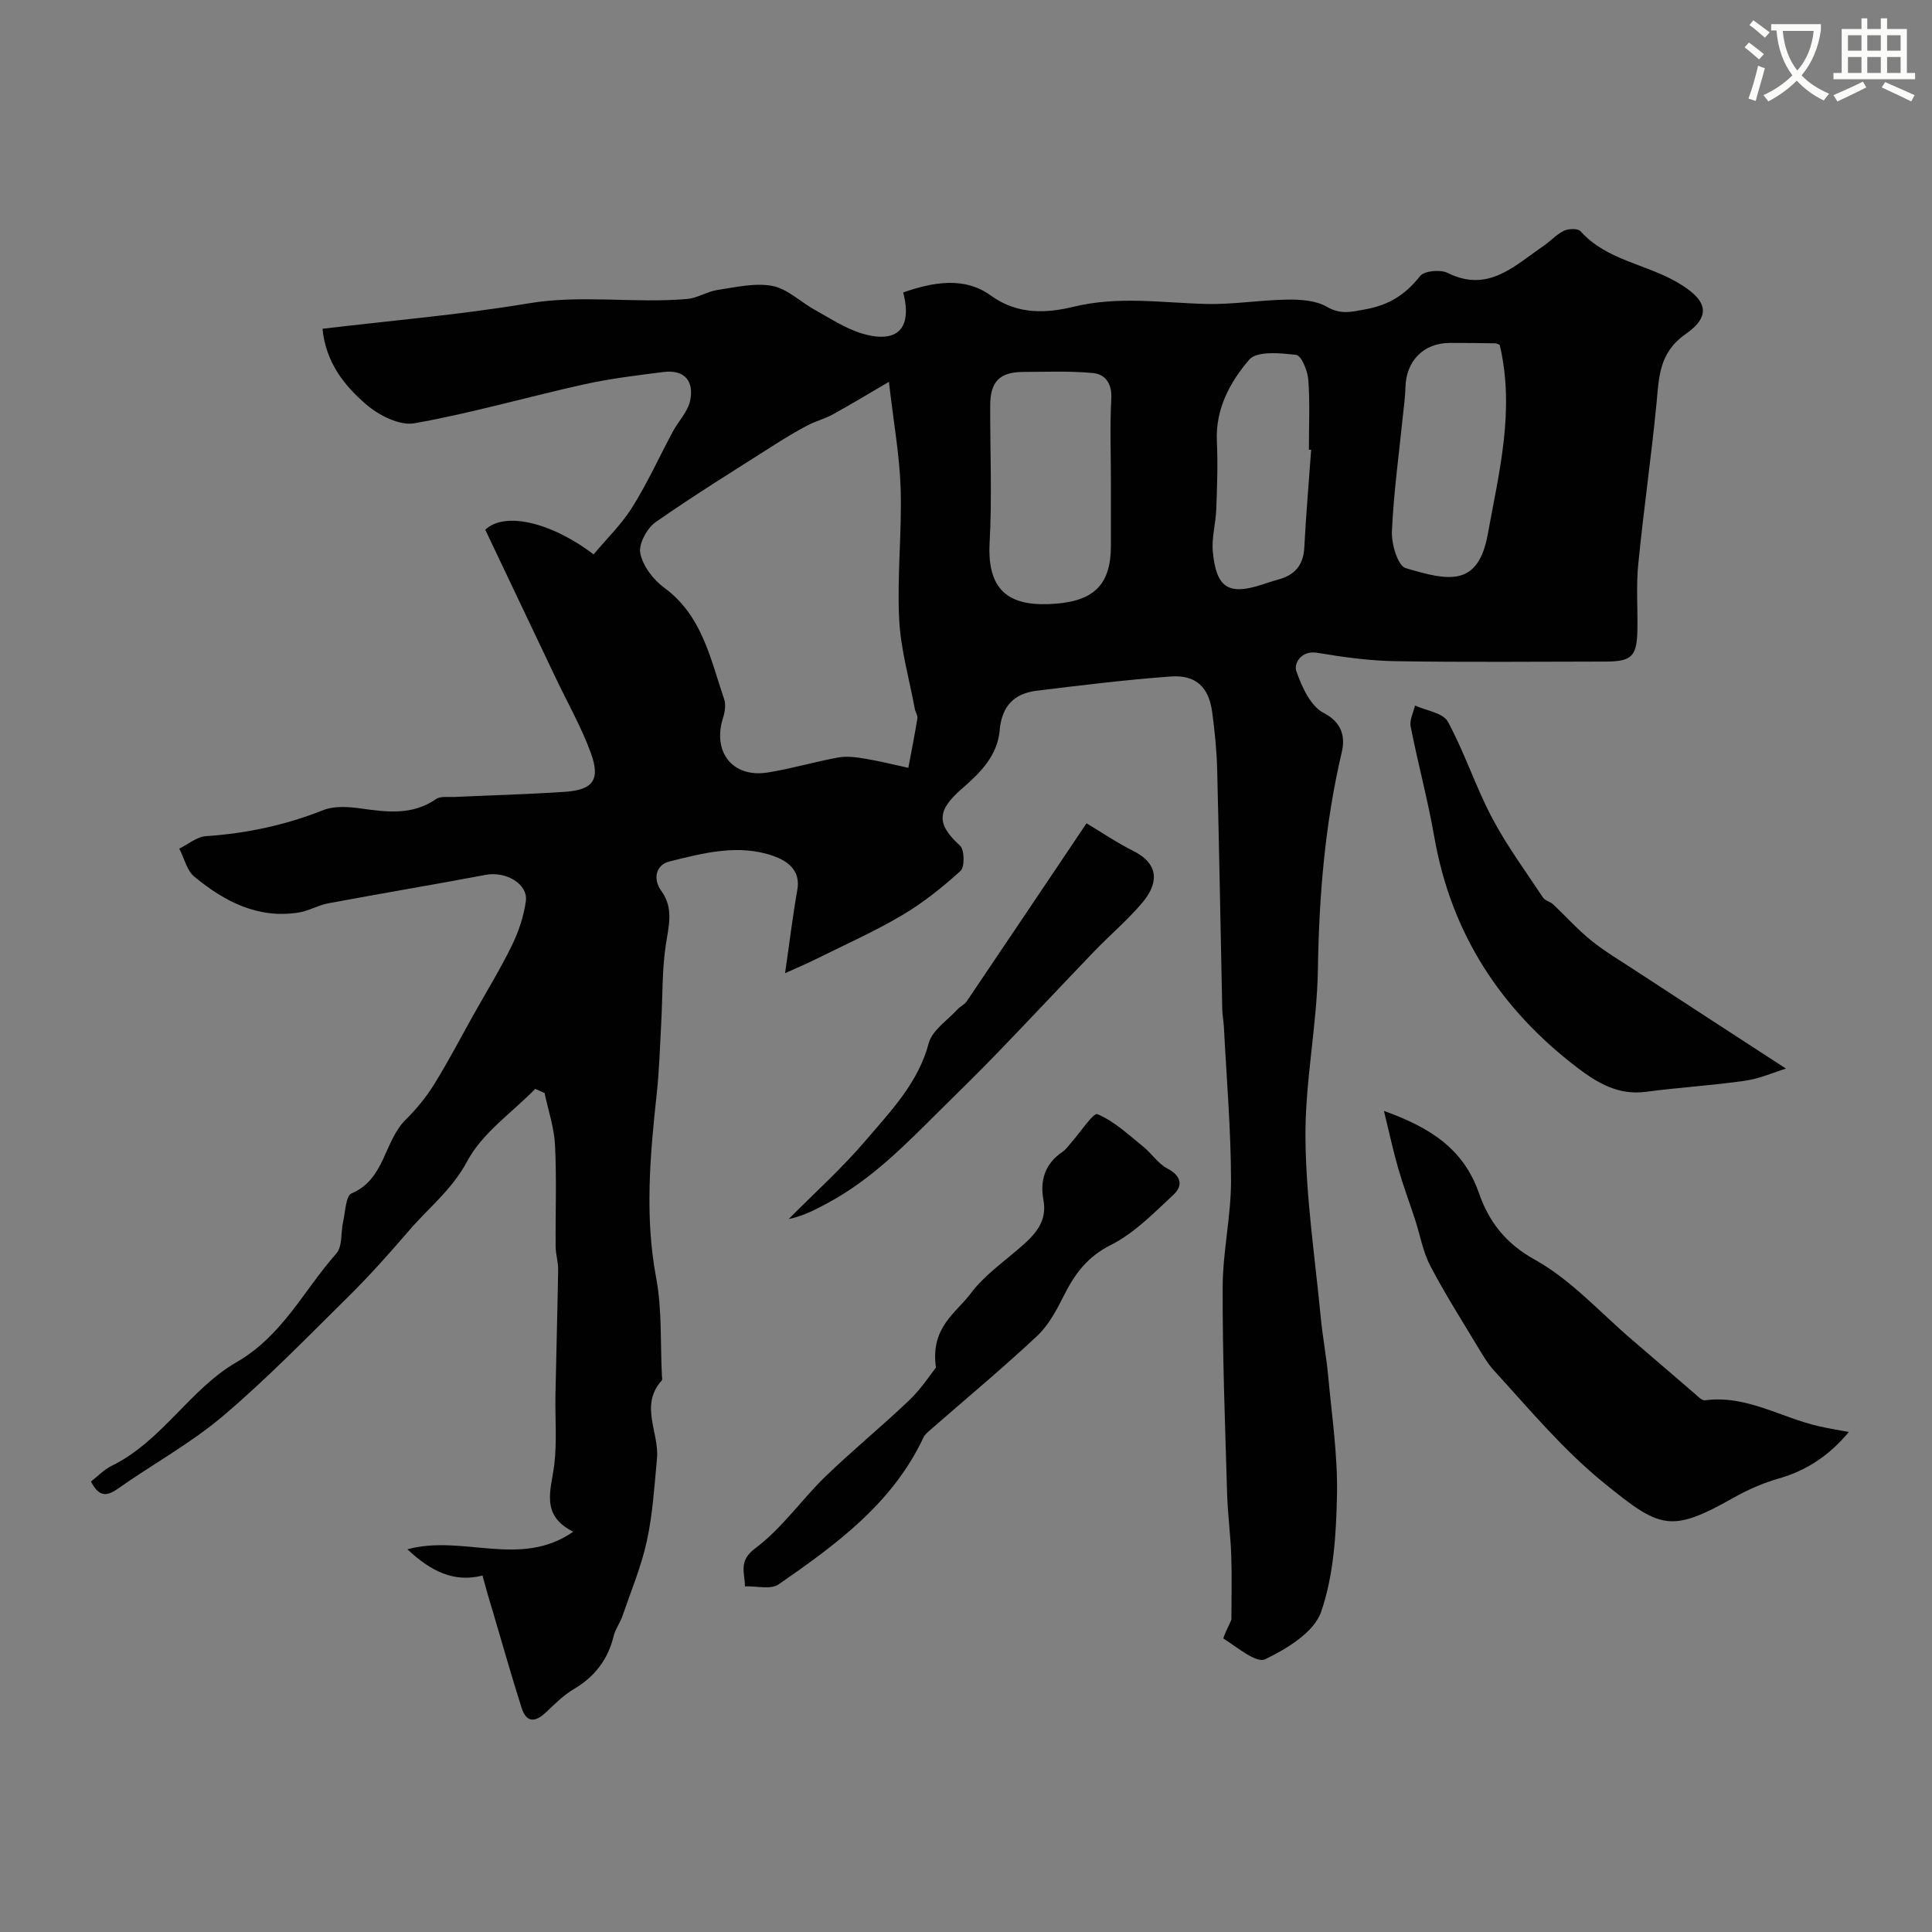<svg enable-background="new 0 0 400 400" viewBox="0 0 400 400" xmlns="http://www.w3.org/2000/svg"><rect x="0" y="0" width="400" height="400" fill="#808080" stroke="none"/><path d="m362.1 8.8c1.1.8 2.1 1.6 3.1 2.4l-1 1.1c-1.3-1.1-2.3-2-3-2.5zm1.9 4.8c.5.2.9.4 1.4.5-.6 2.3-1.3 4.5-1.9 6.8l-1.5-.5c.8-2.1 1.4-4.3 2-6.8zm-1-9.4c1.3.9 2.4 1.8 3.4 2.5l-1 1.1c-1.4-1.2-2.4-2.1-3.2-2.6zm3.7 2.2v-1.4h10.3v1.2c-.5 3.6-1.8 6.8-4 9.4 1.5 1.6 3.4 2.8 5.7 3.8-.3.4-.7.8-1.1 1.4-2.3-1.1-4.1-2.5-5.6-4.1-1.6 1.6-3.6 3.1-5.9 4.3-.3-.5-.7-.9-1-1.3 2.4-1.1 4.4-2.5 6-4.1-1.9-2.5-3-5.6-3.3-9.3h-1.1zm8.8 0h-6.4c.3 3.3 1.3 6 3 8.2 2-2.2 3.1-5.1 3.4-8.2z" fill="#fbfcfa"/><path d="m385.3 3.8h1.3v2.2h2.8v-2.2h1.3v2.2h4.1v9.1h1.7v1.3h-16.9v-1.3h1.7v-9.1h4.1v-2.2zm.4 13.1.7 1.2c-1.8.9-3.8 1.9-6 2.9-.2-.4-.5-.8-.8-1.3 2.3-1 4.3-1.9 6.1-2.8zm-3.1-6.4h2.8v-3.2h-2.8zm0 4.6h2.8v-3.3h-2.8zm4-4.6h2.8v-3.2h-2.8zm0 4.6h2.8v-3.3h-2.8zm3.7 1.9c2.1.9 4.1 1.8 6.1 2.7l-.7 1.3c-2.2-1.1-4.2-2-6.1-2.9zm3.2-9.7h-2.8v3.2h2.8zm-2.8 7.8h2.8v-3.3h-2.8z" fill="#fbfcfa"/><g fill="#010102"><path d="m99.89 326.2c-5.8 1.49-10.65-.81-15.54-5.44 11.57-3.12 23.34 4 34.33-3.63-6.92-3.48-4.54-8.73-3.92-13.91.57-4.76.15-9.64.24-14.47.17-8.64.42-17.29.56-25.93.02-1.56-.51-3.12-.52-4.68-.06-7.03.22-14.07-.13-21.08-.18-3.61-1.41-7.18-2.16-10.76-.64-.29-1.28-.57-1.93-.86-4.82 4.92-10.97 9.13-14.08 14.97-3.13 5.86-7.93 9.59-11.97 14.27-4.04 4.69-8.16 9.33-12.55 13.67-8.55 8.45-16.95 17.11-26.1 24.86-6.71 5.68-14.59 9.97-21.81 15.07-2.56 1.81-3.99 1.28-5.48-1.54 1.45-1.13 2.69-2.47 4.22-3.22 10.45-5.08 16.27-15.93 25.92-21.49 9.57-5.53 13.93-14.91 20.66-22.5 1.3-1.46.91-4.38 1.41-6.6.47-2.04.55-5.35 1.74-5.85 6.94-2.91 6.69-10.8 11.22-15.27 2.2-2.18 4.23-4.64 5.86-7.27 2.89-4.65 5.42-9.52 8.1-14.31 2.7-4.81 5.59-9.52 8.01-14.46 1.4-2.87 2.47-6.05 2.9-9.2.49-3.57-4.15-6.22-8.26-5.45-10.88 2.05-21.81 3.88-32.69 5.91-2.05.38-3.97 1.56-6.03 1.89-8.48 1.37-15.42-2.28-21.64-7.4-1.57-1.3-2.11-3.84-3.13-5.82 1.84-.9 3.63-2.46 5.52-2.58 8.38-.57 16.42-2.27 24.25-5.38 2.28-.91 5.2-.72 7.73-.37 5.44.76 10.72 1.49 15.66-1.93.94-.65 2.55-.38 3.85-.44 7.6-.35 15.2-.55 22.79-1.06 5.86-.39 7.44-2.48 5.4-8.06-1.97-5.39-4.86-10.45-7.33-15.66-4.82-10.13-9.64-20.27-14.52-30.54 3.9-3.75 13.43-1.73 22.43 5.1 2.7-3.24 5.79-6.22 8-9.75 3.14-5.01 5.6-10.45 8.4-15.67 1.16-2.16 3.09-4.11 3.58-6.38.86-4.02-1.11-6.51-5.51-5.96-5.49.69-11.01 1.36-16.41 2.55-11.75 2.61-23.35 5.97-35.18 8.07-3.05.54-7.36-1.66-9.97-3.91-4.5-3.87-8.34-8.64-9.04-15.66 14.45-1.73 28.63-2.91 42.62-5.26 11.01-1.85 21.95.04 32.87-.91 2.14-.18 4.15-1.55 6.3-1.87 3.77-.56 7.75-1.52 11.36-.83 3.16.61 5.87 3.36 8.87 5.01 3.19 1.75 6.32 3.85 9.75 4.86 7.25 2.13 10.39-1.03 8.46-8.53 6.18-2.13 12.66-3.34 18.16.66 5.59 4.07 11.7 3.62 17.11 2.31 9.3-2.26 18.3-.81 27.47-.58 5.6.14 11.22-.83 16.84-.9 2.73-.04 5.85.18 8.1 1.47 2.92 1.68 5.01 1.1 8.08.53 4.97-.92 8.24-3.08 11.25-6.87.87-1.1 4.2-1.41 5.69-.66 8.43 4.19 13.84-1.48 19.79-5.52 1.48-1.01 2.73-2.43 4.3-3.2.95-.46 2.89-.52 3.43.09 5.39 6.01 13.5 6.77 20.04 10.58 5.99 3.49 7.37 6.77 1.74 10.71-5.57 3.89-5.51 8.95-6.05 14.48-1.08 11.08-2.68 22.12-3.77 33.2-.44 4.46-.1 8.99-.17 13.49-.09 5.58-1.15 6.64-6.67 6.64-14.5.01-29 .16-43.49-.08-5.38-.09-10.78-.84-16.09-1.73-3.47-.59-4.89 2.31-4.38 3.76 1.13 3.24 2.95 7.3 5.68 8.69 4.01 2.05 4.41 5.27 3.76 8.03-3.49 14.82-4.73 29.77-4.96 44.97-.18 11.64-2.67 23.27-2.58 34.89.1 12.44 1.98 24.86 3.17 37.28.39 4.07 1.17 8.1 1.54 12.17.75 8.19 1.99 16.41 1.82 24.6-.17 8.12-.68 16.6-3.28 24.15-1.45 4.22-7.08 7.67-11.6 9.83-1.84.88-5.8-2.51-8.6-4.27-.22-.14 1.13-2.76 1.62-3.92 0-4.44.12-8.86-.03-13.27-.15-4.27-.73-8.53-.86-12.8-.41-14.26-.97-28.53-.92-42.8.02-7.36 1.75-14.72 1.73-22.08-.02-10.56-.93-21.12-1.47-31.67-.07-1.31-.33-2.62-.35-3.93-.35-16.52-.63-33.03-1.05-49.55-.1-3.94-.51-7.89-1.03-11.8-.69-5.18-3.38-7.77-8.61-7.38-9.3.69-18.57 1.82-27.82 2.96-4.61.57-7.15 3.27-7.56 8.12-.45 5.3-4.02 8.86-7.79 12.12-5.32 4.6-5.29 7.38-.43 11.82.94.86 1 4.43.1 5.24-3.75 3.41-7.8 6.64-12.16 9.21-5.71 3.37-11.81 6.08-17.76 9.04-1.97.98-4.01 1.83-6.4 2.92.91-6.27 1.58-11.83 2.55-17.33.72-4.1-2.29-5.98-4.88-6.91-7.22-2.59-14.58-.65-21.68 1.13-2.58.65-3.52 3.45-1.59 6.11 2.6 3.58 1.49 7.27.9 11.19-.78 5.22-.64 10.58-.93 15.87-.27 4.92-.4 9.87-.93 14.77-1.37 12.75-2.54 25.4-.13 38.24 1.24 6.6.85 13.5 1.19 20.26.02.33.14.8-.02.98-4.67 5.15-.49 10.82-1 16.2-.54 5.71-.88 11.49-2.1 17.06-1.16 5.32-3.3 10.42-5.08 15.6-.47 1.37-1.43 2.6-1.77 3.99-1.18 4.9-3.9 8.48-8.25 11.05-2.09 1.23-3.89 3.02-5.66 4.71-2.21 2.11-4.12 2.48-5.18-.85-2.09-6.59-3.98-13.24-5.93-19.86-.76-2.41-1.42-4.87-2.16-7.5zm84.15-247.14c-3.99 2.33-7.75 4.61-11.6 6.73-1.66.92-3.56 1.39-5.25 2.28-2.26 1.19-4.46 2.51-6.62 3.88-8.34 5.32-16.77 10.51-24.86 16.18-1.79 1.25-3.53 4.54-3.14 6.44.53 2.62 2.67 5.44 4.91 7.08 7.92 5.79 9.59 14.74 12.45 23.11.39 1.15.14 2.7-.25 3.93-2.21 7.04 2.02 12.39 9.25 11.25 4.91-.78 9.71-2.22 14.61-3.11 1.77-.32 3.71-.07 5.53.24 3.02.5 6 1.25 8.99 1.9.64-3.41 1.32-6.82 1.88-10.25.09-.58-.4-1.23-.52-1.87-1.15-6.23-2.96-12.43-3.26-18.7-.44-8.96.58-17.97.31-26.95-.21-6.84-1.45-13.65-2.43-22.14zm45.96 20.47c0-5.65-.22-11.32.08-16.96.17-3.13-1.19-5.09-3.83-5.34-4.79-.45-9.66-.24-14.49-.22-4.81.03-6.74 2.02-6.75 6.94-.03 9.48.4 18.98-.12 28.43-.58 10.55 4.7 13.35 13.8 12.6 8.01-.65 11.31-4.18 11.31-11.98 0-4.49 0-8.98 0-13.47zm80.5-28.12c-.33-.12-.63-.33-.93-.33-3.16-.05-6.31-.09-9.47-.08-5.4.03-9.01 3.76-9.12 9.25-.04 1.96-.34 3.92-.53 5.87-.81 7.98-1.92 15.94-2.27 23.94-.11 2.57 1.22 7.07 2.83 7.55 8.91 2.68 15.03 3.97 17.03-7.06 2.31-12.79 5.65-25.6 2.46-39.14zm-39.04 21.72c-.15-.01-.31-.02-.47-.03 0-4.83.24-9.68-.12-14.48-.14-1.85-1.44-5.02-2.51-5.14-3.26-.39-8.13-.86-9.72.98-3.96 4.61-7.02 10.21-6.7 16.92.22 4.67.05 9.36-.12 14.03-.11 2.94-.99 5.91-.72 8.79.7 7.54 3.26 9.1 10.25 6.82 1.08-.35 2.16-.73 3.26-1.02 3.41-.91 5.24-2.94 5.43-6.63.35-6.75.94-13.49 1.42-20.24z"/><path d="m286.53 230c9.38 3.38 16.42 7.7 19.68 17.04 2.01 5.76 5.38 10.34 11.52 13.74 7.53 4.17 13.59 11 20.27 16.7 4.29 3.66 8.54 7.36 12.83 11.02.66.57 1.51 1.5 2.16 1.42 8.6-1.16 15.81 3.64 23.72 5.4 1.86.42 3.75.72 6.07 1.16-4 4.8-8.66 7.96-14.51 9.63-3.22.92-6.39 2.31-9.32 3.96-13.09 7.4-15.25 6.39-26.76-2.95-8.63-7-15.51-15.32-22.86-23.35-1.31-1.43-2.31-3.15-3.32-4.82-3.36-5.59-6.87-11.11-9.89-16.88-1.52-2.91-2.09-6.32-3.12-9.5-1.16-3.54-2.47-7.04-3.5-10.62-1.07-3.71-1.88-7.49-2.97-11.95z"/><path d="m369.76 221.24c-2.49.77-5.42 2.08-8.48 2.52-6.81.98-13.71 1.38-20.53 2.29-5.58.74-9.9-1.75-14-4.86-16.02-12.16-26.29-27.87-29.79-47.89-1.34-7.68-3.39-15.23-4.9-22.89-.26-1.34.57-2.89.9-4.34 2.34 1.07 5.82 1.53 6.8 3.34 3.48 6.4 5.74 13.46 9.15 19.91 3.05 5.77 6.96 11.09 10.58 16.55.41.61 1.43.78 2.01 1.32 2.65 2.48 5.08 5.22 7.89 7.49 2.77 2.24 5.86 4.08 8.86 6.04 10.27 6.72 20.57 13.41 31.51 20.52z"/><path d="m193.78 283.14c-1.21-8.33 4.2-11.33 7.15-15.29 2.81-3.77 6.89-6.6 10.49-9.75 2.96-2.59 5.44-5.24 4.61-9.69-.75-4.04.34-7.51 3.95-9.93.67-.45 1.16-1.18 1.71-1.8 1.9-2.12 4.68-6.37 5.52-6.01 3.48 1.47 6.43 4.26 9.46 6.71 1.76 1.41 3.08 3.53 5.01 4.54 2.89 1.51 3.3 3.54 1.29 5.42-4.06 3.79-8.12 7.97-12.97 10.41s-7.45 5.94-9.7 10.42c-1.51 3-3.18 6.19-5.58 8.43-7.2 6.74-14.8 13.05-22.23 19.55-.49.43-1.04.9-1.3 1.47-6.41 13.66-18.11 22.17-29.97 30.4-1.64 1.14-4.63.33-6.99.42.01-2.79-1.46-5.21 2.17-7.91 5.49-4.09 9.54-10.04 14.53-14.87 5.61-5.43 11.7-10.38 17.34-15.78 2.49-2.38 4.4-5.36 5.51-6.74z"/><path d="m224.95 170.46c3.12 1.86 6.29 4.02 9.7 5.73 5.87 2.95 4.81 7.19 1.88 10.67-3.03 3.6-6.68 6.68-9.96 10.08-6.7 6.97-13.3 14.04-20.02 21-3.97 4.12-8.08 8.11-12.14 12.14-7.05 7.01-14.01 14.13-22.9 18.91-2.54 1.37-5.08 2.75-8.22 3.4 5.4-5.46 11.15-10.62 16.11-16.46 5.12-6.01 10.71-11.77 12.88-19.94.71-2.69 3.89-4.74 5.99-7.04.55-.6 1.42-.96 1.86-1.61 8.27-12.24 16.5-24.51 24.82-36.88z"/></g></svg>